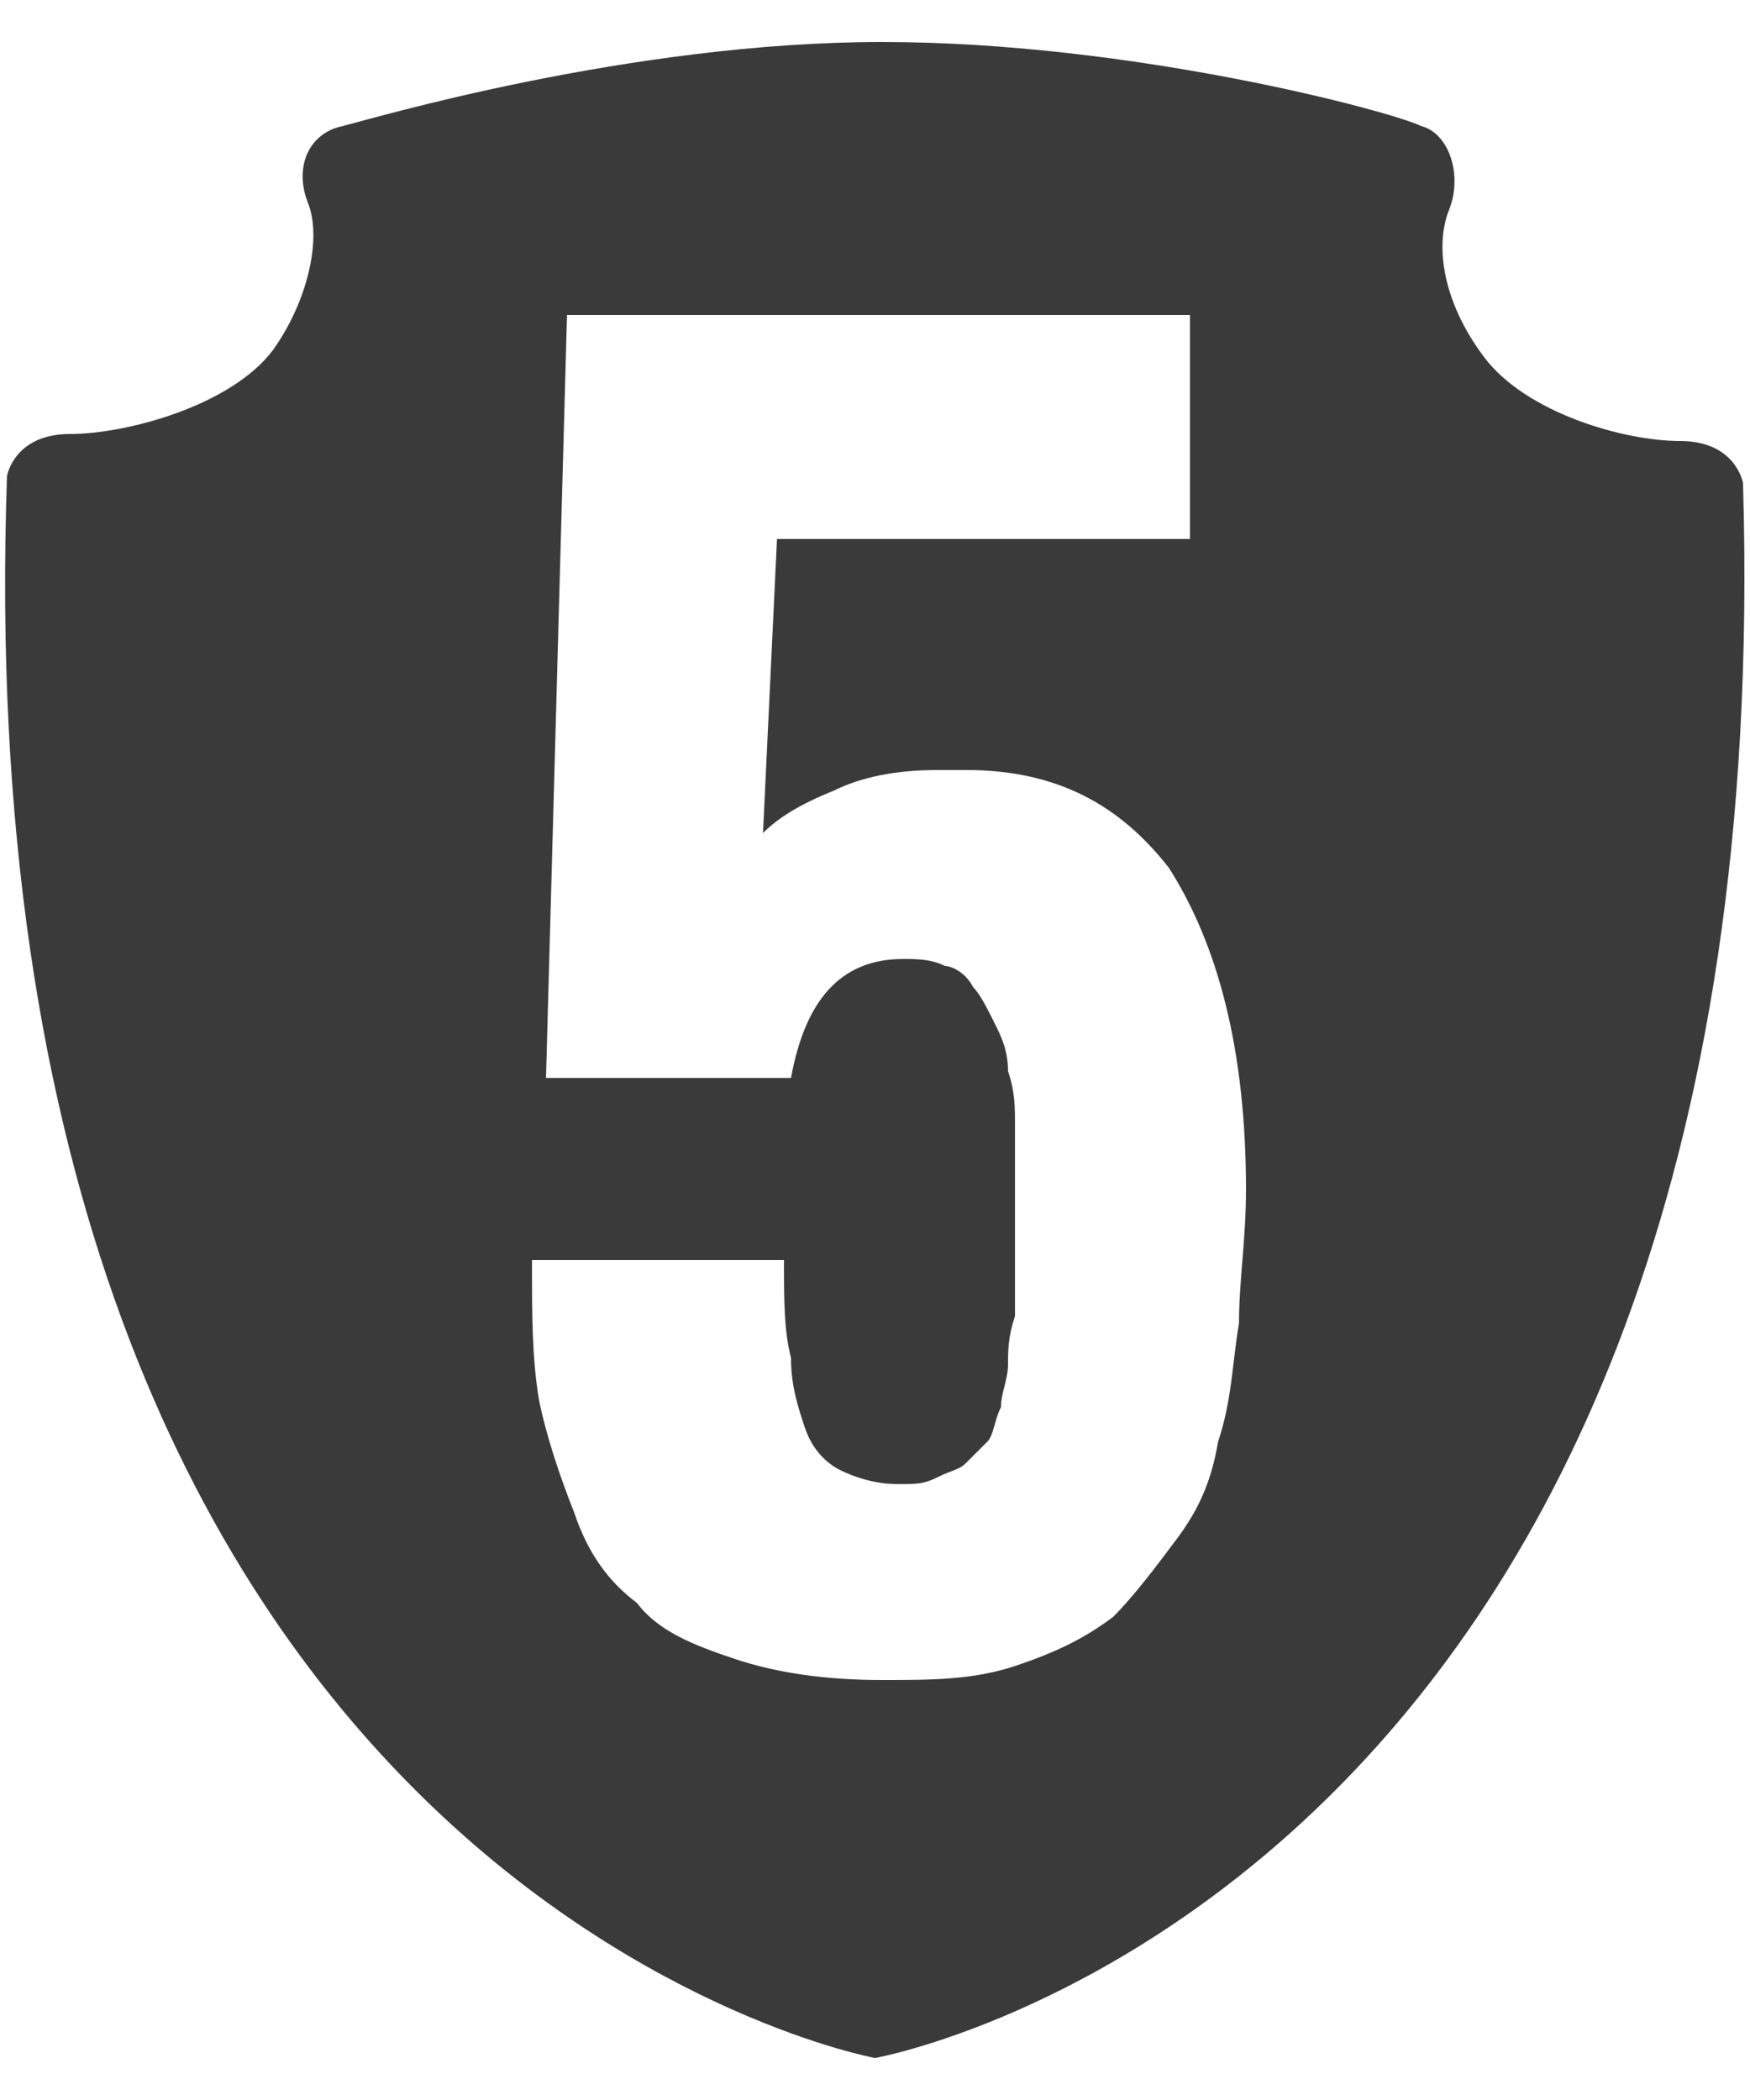 <?xml version="1.0" encoding="utf-8"?>
<!-- Generator: Adobe Illustrator 25.2.0, SVG Export Plug-In . SVG Version: 6.00 Build 0)  -->
<svg version="1.1" id="Layer_1" xmlns="http://www.w3.org/2000/svg" xmlns:xlink="http://www.w3.org/1999/xlink" x="0px" y="0px"
	 viewBox="0 0 25 30" style="enable-background:new 0 0 25 30;" xml:space="preserve">
<style type="text/css">
	.st0{fill:#3A3A3A;}
	.st1{fill:none;stroke:#3A3A3A;stroke-linecap:round;stroke-miterlimit:10;}
	.st2{fill:none;stroke:#3A3A3A;stroke-linecap:round;stroke-miterlimit:10;stroke-dasharray:2.6,2.912;}
	.st3{fill:none;stroke:#3A3A3A;stroke-linecap:round;stroke-miterlimit:10;stroke-dasharray:2.234,2.234;}
</style>
<g>
	<path class="st0" d="M24.9,6.9c0,0-0.1-0.6-0.9-0.6c-0.8,0-2.2-0.4-2.8-1.2c-0.6-0.8-0.7-1.6-0.5-2.1c0.2-0.5,0-1.1-0.4-1.2
		c-0.4-0.2-4.1-1.2-7.7-1.2c-3.6,0-7.3,1.1-7.7,1.2C4.4,1.9,4.2,2.4,4.4,2.9c0.2,0.5,0,1.4-0.5,2.1C3.3,5.8,1.8,6.2,1,6.2
		c-0.8,0-0.9,0.6-0.9,0.6c-0.7,20.2,12.4,22.6,12.4,22.6S25.5,27.1,24.9,6.9z M17.7,18.9c-0.1,0.6-0.1,1.1-0.3,1.7
		c-0.1,0.6-0.3,1-0.6,1.4c-0.3,0.4-0.6,0.8-0.9,1.1c-0.4,0.3-0.8,0.5-1.4,0.7c-0.6,0.2-1.2,0.2-1.9,0.2c-0.8,0-1.5-0.1-2.1-0.3
		c-0.6-0.2-1.1-0.4-1.4-0.8c-0.4-0.3-0.7-0.7-0.9-1.3c-0.2-0.5-0.4-1.1-0.5-1.6c-0.1-0.6-0.1-1.2-0.1-2h3.6c0,0.6,0,1,0.1,1.4
		c0,0.4,0.1,0.7,0.2,1c0.1,0.3,0.3,0.5,0.5,0.6c0.2,0.1,0.5,0.2,0.8,0.2c0,0,0,0,0.1,0c0.2,0,0.3,0,0.5-0.1s0.3-0.1,0.4-0.2
		c0.1-0.1,0.2-0.2,0.3-0.3c0.1-0.1,0.1-0.3,0.2-0.5c0-0.2,0.1-0.4,0.1-0.6c0-0.2,0-0.4,0.1-0.7c0-0.3,0-0.6,0-0.8c0-0.2,0-0.5,0-0.9
		c0-0.4,0-0.7,0-1c0-0.3,0-0.5-0.1-0.8c0-0.3-0.1-0.5-0.2-0.7c-0.1-0.2-0.2-0.4-0.3-0.5c-0.1-0.2-0.3-0.3-0.4-0.3
		c-0.2-0.1-0.4-0.1-0.6-0.1c-0.9,0-1.4,0.6-1.6,1.7H7.8L8.1,4.5H17v3.2h-5.9l-0.2,4.2c0.2-0.2,0.5-0.4,1-0.6
		c0.4-0.2,0.9-0.3,1.5-0.3c0.1,0,0.3,0,0.4,0c1.3,0,2.2,0.5,2.9,1.4c0.7,1.1,1.1,2.6,1.1,4.6C17.8,17.7,17.7,18.3,17.7,18.9z"/>
</g>
</svg>
